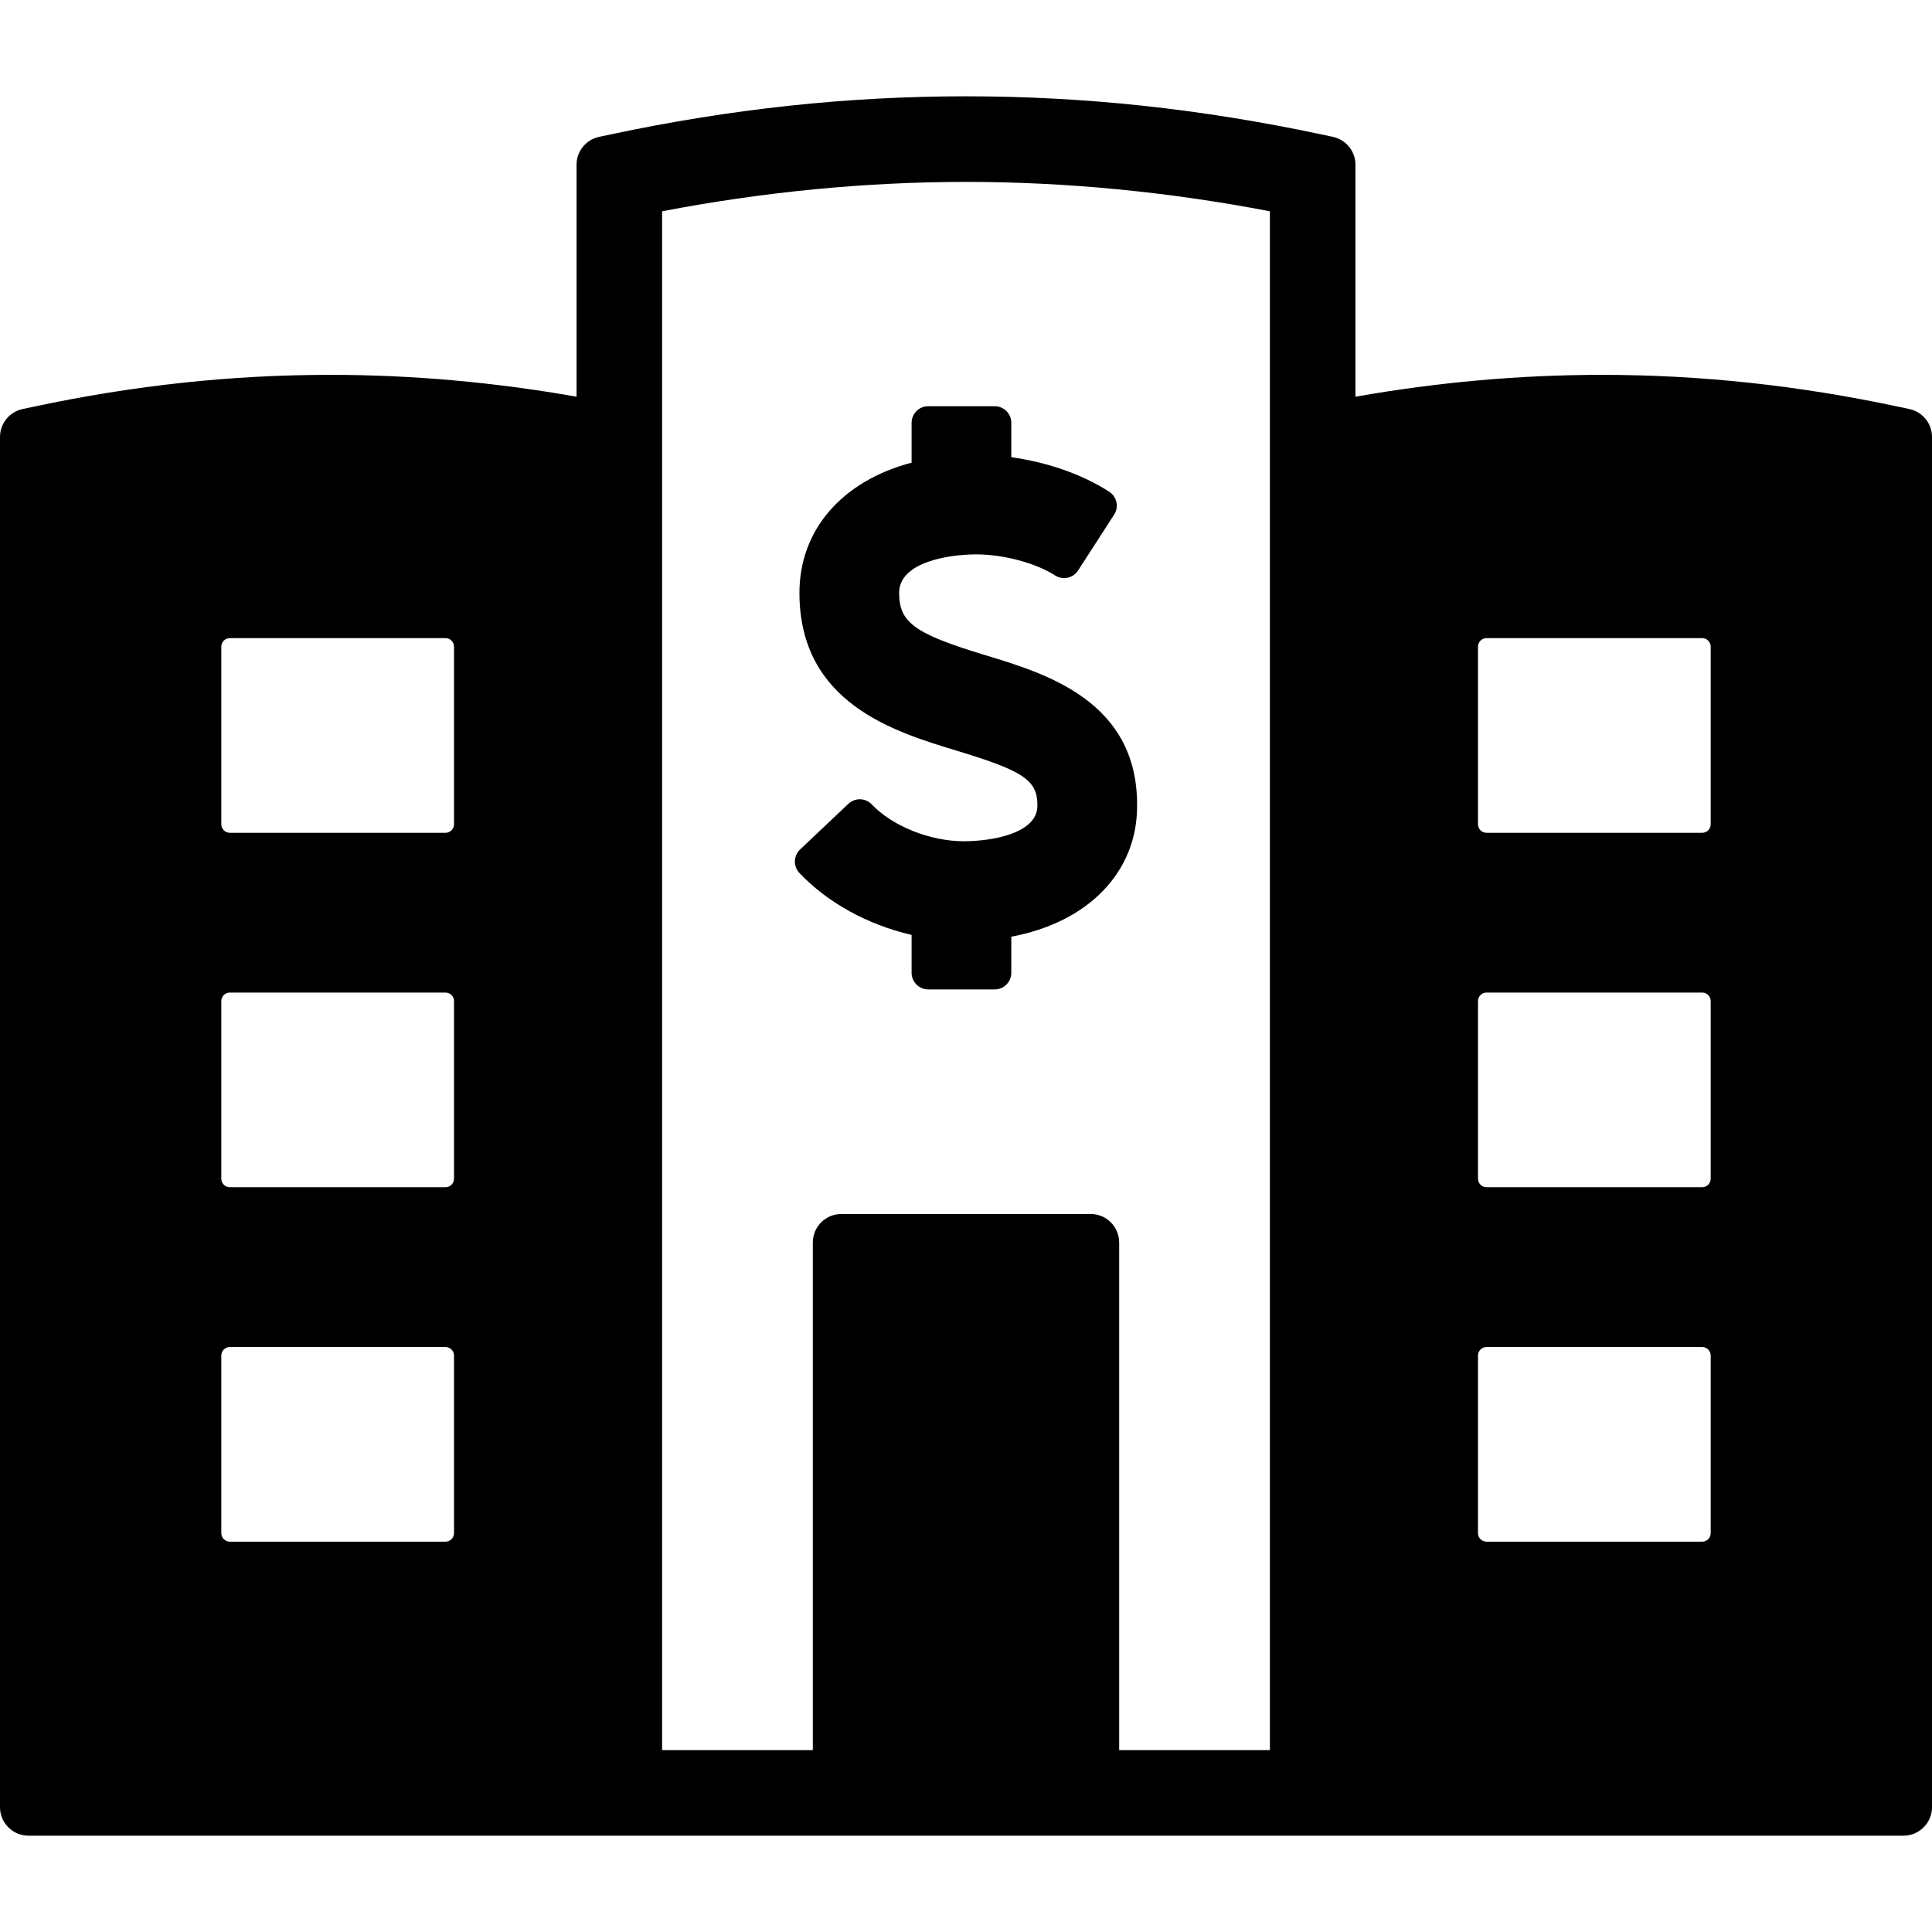 <?xml version="1.0" encoding="iso-8859-1"?>
<!-- Uploaded to: SVG Repo, www.svgrepo.com, Generator: SVG Repo Mixer Tools -->
<!DOCTYPE svg PUBLIC "-//W3C//DTD SVG 1.1//EN" "http://www.w3.org/Graphics/SVG/1.1/DTD/svg11.dtd">
<svg fill="#000000" height="800px" width="800px" version="1.1" id="Capa_1" xmlns="http://www.w3.org/2000/svg" xmlns:xlink="http://www.w3.org/1999/xlink" 
	 viewBox="0 0 338.734 338.734" xml:space="preserve">
<g>
	<path d="M334.773,71.718l-1.98-0.421c-17.651-3.751-34.667-5.574-52.019-5.574c-14.209,0-28.719,1.29-43.126,3.833V28.884
		c0-2.361-1.651-4.4-3.96-4.891l-1.981-0.421c-21.17-4.5-41.56-6.687-62.337-6.687c-20.778,0-41.171,2.188-62.344,6.687l-1.98,0.421
		c-2.31,0.491-3.961,2.53-3.961,4.891v40.67c-14.397-2.543-28.901-3.832-43.109-3.832c-17.353,0-34.373,1.823-52.034,5.574
		l-1.98,0.42C1.652,72.208,0,74.248,0,76.609v240.24c0,2.761,2.238,5,5,5h225.148l103.586-0.001c2.762,0,5-2.239,5-5V76.609
		C338.734,74.248,337.083,72.209,334.773,71.718z M79.602,268.8c0,0.829-0.672,1.5-1.5,1.5H40.301c-0.828,0-1.5-0.671-1.5-1.5
		v-31.132c0-0.829,0.672-1.5,1.5-1.5h37.801c0.828,0,1.5,0.671,1.5,1.5V268.8z M79.602,206.657c0,0.829-0.672,1.5-1.5,1.5H40.301
		c-0.828,0-1.5-0.671-1.5-1.5v-31.133c0-0.829,0.672-1.5,1.5-1.5h37.801c0.828,0,1.5,0.671,1.5,1.5V206.657z M79.602,144.514
		c0,0.829-0.672,1.5-1.5,1.5H40.301c-0.828,0-1.5-0.671-1.5-1.5v-31.132c0-0.829,0.672-1.5,1.5-1.5h37.801
		c0.828,0,1.5,0.671,1.5,1.5V144.514z M222.648,306.847h-26.424v-88.998c0-2.761-2.238-5-5-5H147.51c-2.762,0-5,2.239-5,5v88.999
		h-26.424V37.043c17.816-3.418,35.745-5.151,53.285-5.151c17.541,0,35.465,1.733,53.277,5.151V306.847z M299.934,268.8
		c0,0.829-0.672,1.5-1.5,1.5h-37.801c-0.828,0-1.5-0.671-1.5-1.5v-31.132c0-0.829,0.672-1.5,1.5-1.5h37.801
		c0.828,0,1.5,0.671,1.5,1.5V268.8z M299.934,206.657c0,0.829-0.672,1.5-1.5,1.5h-37.801c-0.828,0-1.5-0.671-1.5-1.5v-31.133
		c0-0.829,0.672-1.5,1.5-1.5h37.801c0.828,0,1.5,0.671,1.5,1.5V206.657z M299.934,144.514c0,0.829-0.672,1.5-1.5,1.5h-37.801
		c-0.828,0-1.5-0.671-1.5-1.5v-31.132c0-0.829,0.672-1.5,1.5-1.5h37.801c0.828,0,1.5,0.671,1.5,1.5V144.514z"/>
	<path d="M159.83,74.135v6.98c-12.197,3.221-19.666,11.797-19.666,22.817c0,19.334,16.59,24.358,27.568,27.683
		c11.811,3.577,14.191,5.196,14.154,9.646c0,4.921-8.121,6.234-12.919,6.234c-5.892,0-12.515-2.652-16.107-6.449
		c-0.53-0.561-1.263-0.889-2.036-0.91c-0.771-0.021-1.521,0.264-2.08,0.795l-8.467,8.009c-1.168,1.107-1.219,2.95-0.113,4.119
		c4.93,5.21,11.996,9.09,19.666,10.853v6.649c0,1.608,1.305,2.913,2.912,2.913h11.654c1.609,0,2.912-1.305,2.912-2.913v-6.332
		c13.489-2.52,22.059-11.311,22.057-22.895c0.154-18.356-15.926-23.227-26.566-26.449c-12.465-3.775-15.155-5.72-15.155-10.954
		c0-5.313,8.498-6.731,13.52-6.731c4.774,0,10.458,1.518,13.821,3.691c1.354,0.873,3.154,0.486,4.028-0.865l6.324-9.788
		c0.873-1.351,0.485-3.155-0.866-4.028c-4.676-3.021-10.813-5.171-17.163-6.05v-6.027c0-1.609-1.303-2.913-2.912-2.913h-11.654
		C161.135,71.222,159.83,72.526,159.83,74.135z"/>
</g>
</svg>
